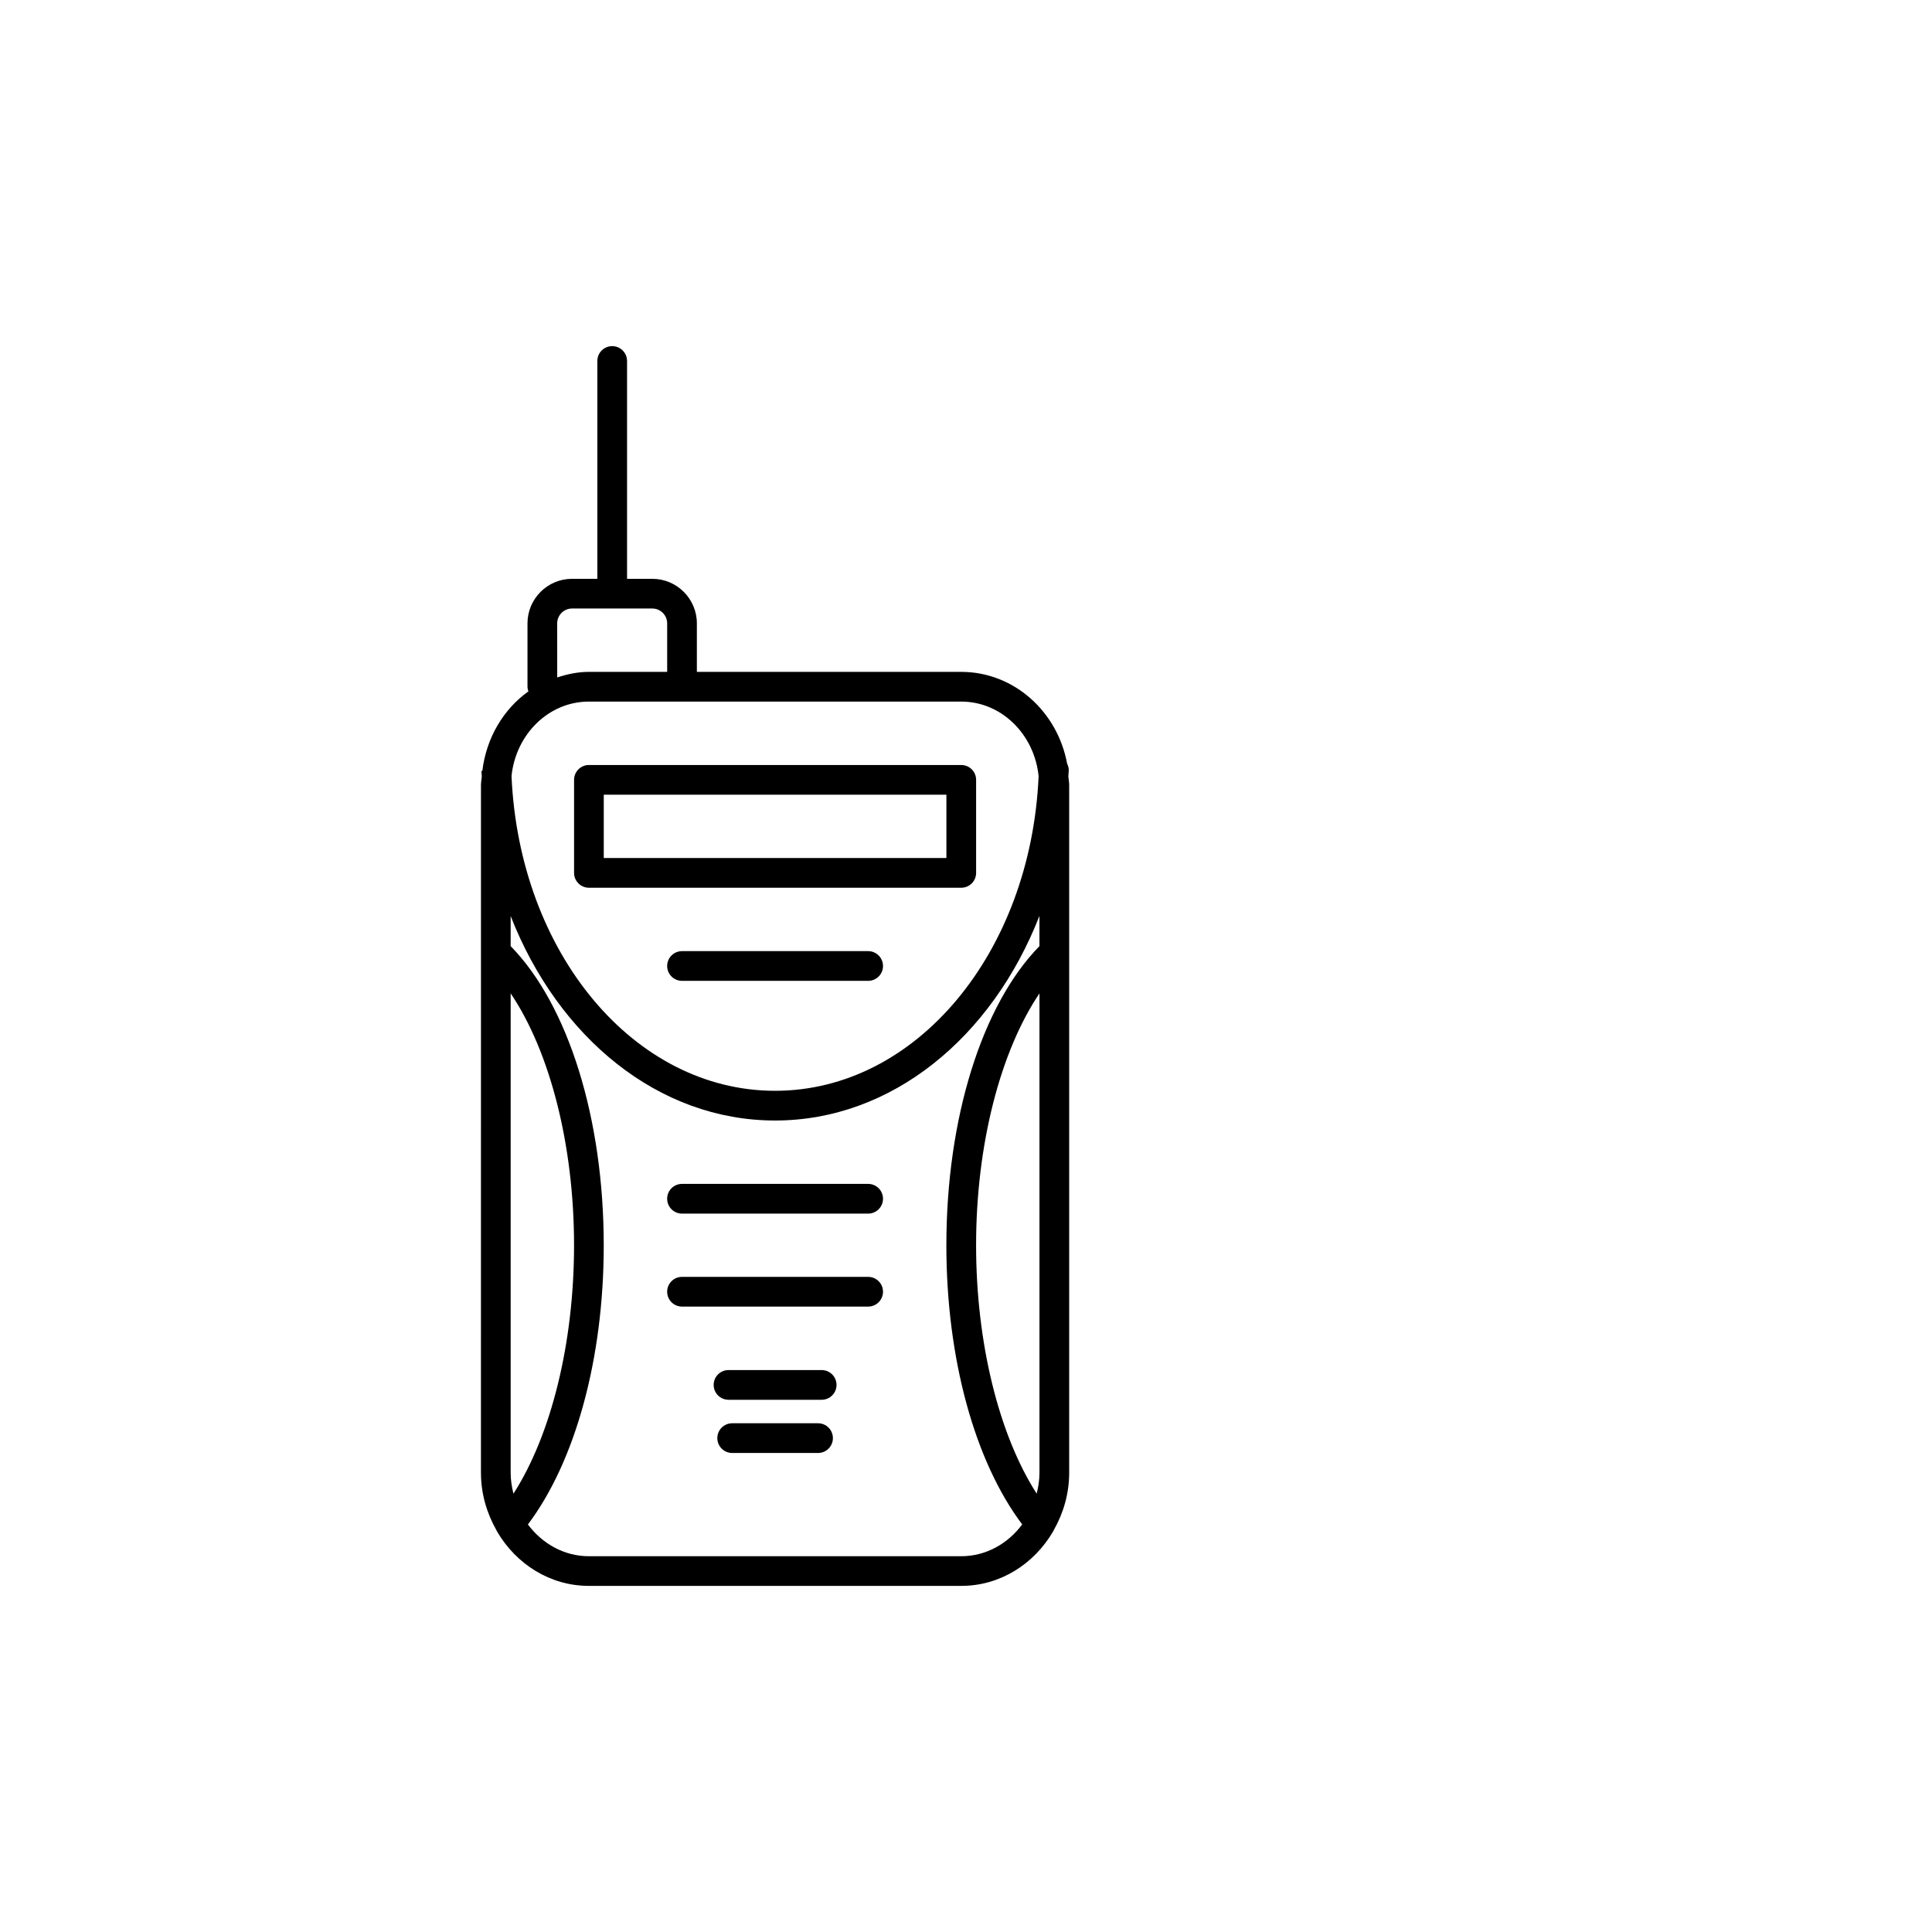 <?xml version="1.0" encoding="UTF-8"?>
<!-- Uploaded to: SVG Repo, www.svgrepo.com, Generator: SVG Repo Mixer Tools -->
<svg fill="#000000" width="800px" height="800px" version="1.1" viewBox="144 144 512 512" xmlns="http://www.w3.org/2000/svg">
 <g>
  <path d="m271.46 534.32c0 5.543 1.547 10.676 4.062 15.137 0.07 0.168 0.148 0.324 0.246 0.477 5.039 8.57 14.004 14.344 24.297 14.344h98.672c10.289 0 19.25-5.773 24.289-14.328 0.105-0.168 0.188-0.332 0.266-0.508 2.508-4.449 4.051-9.578 4.051-15.121v-182.27c0-0.793-0.164-1.531-0.223-2.305 0.023-0.523 0.094-1.023 0.109-1.547v-0.121c0-0.621-0.176-1.184-0.43-1.699-2.543-13.836-14.137-24.324-28.059-24.324h-70.062v-12.852c0-6.512-5.297-11.809-11.809-11.809h-6.691v-57.727c0-2.176-1.762-3.938-3.938-3.938-2.176 0-3.938 1.762-3.938 3.938v57.727h-6.703c-6.512 0-11.809 5.297-11.809 11.809v16.789c0 0.438 0.113 0.836 0.246 1.23-6.641 4.727-11.164 12.348-12.215 21.086l-0.242 0.008c0.016 0.492 0.082 0.961 0.102 1.453-0.055 0.77-0.219 1.5-0.219 2.281l-0.008 182.27zm7.871 0v-127.07c10.355 15.352 16.797 40.074 16.797 66.766 0 25.883-6.062 50.277-16.059 65.828-0.438-1.773-0.738-3.602-0.738-5.523zm140.14 0c0 1.922-0.305 3.75-0.738 5.519-9.992-15.543-16.059-39.938-16.059-65.82 0-26.691 6.441-51.414 16.797-66.766zm-127.81-225.12c0-2.168 1.766-3.938 3.938-3.938h21.27c2.172 0 3.938 1.77 3.938 3.938v12.852h-20.738c-2.945 0-5.727 0.602-8.402 1.477zm8.402 20.727h98.672c10.672 0 19.379 8.68 20.508 19.75-2.062 46.887-32.477 83.395-69.84 83.395-37.375 0-67.789-36.523-69.844-83.418 1.133-11.062 9.84-19.727 20.504-19.727zm49.336 111.02c30.891 0 57.469-21.973 70.066-54.227v8.012c-15.227 15.551-24.668 45.609-24.668 79.297 0 29.973 7.512 57.242 20.098 73.961-3.801 5.098-9.598 8.426-16.164 8.426h-98.668c-6.566 0-12.359-3.328-16.16-8.418 12.586-16.734 20.094-43.996 20.094-73.969 0-33.688-9.449-63.746-24.668-79.297v-7.973c12.594 32.219 39.176 54.188 70.07 54.188z"/>
  <path d="m374.07 396.06h-49.328c-2.176 0-3.938 1.762-3.938 3.938s1.762 3.938 3.938 3.938h49.328c2.176 0 3.938-1.762 3.938-3.938-0.004-2.176-1.766-3.938-3.938-3.938z"/>
  <path d="m300.07 379.26h98.672c2.176 0 3.938-1.762 3.938-3.938v-24.652c0-2.176-1.762-3.938-3.938-3.938h-98.672c-2.176 0-3.938 1.762-3.938 3.938v24.652c0 2.176 1.762 3.938 3.938 3.938zm3.934-24.652h90.801v16.781h-90.801z"/>
  <path d="m324.74 465.62h49.328c2.176 0 3.938-1.762 3.938-3.938 0-2.176-1.762-3.938-3.938-3.938h-49.328c-2.176 0-3.938 1.762-3.938 3.938 0 2.18 1.762 3.938 3.938 3.938z"/>
  <path d="m324.74 490.26h49.328c2.176 0 3.938-1.762 3.938-3.938 0-2.176-1.762-3.938-3.938-3.938h-49.328c-2.176 0-3.938 1.762-3.938 3.938 0 2.176 1.762 3.938 3.938 3.938z"/>
  <path d="m361.75 507.08h-24.684c-2.176 0-3.938 1.762-3.938 3.938s1.762 3.938 3.938 3.938h24.684c2.176 0 3.938-1.762 3.938-3.938-0.004-2.176-1.762-3.938-3.938-3.938z"/>
  <path d="m360.79 521.18h-22.754c-2.176 0-3.938 1.762-3.938 3.938s1.762 3.938 3.938 3.938h22.754c2.176 0 3.938-1.762 3.938-3.938s-1.762-3.938-3.938-3.938z"/>
 </g>
</svg>